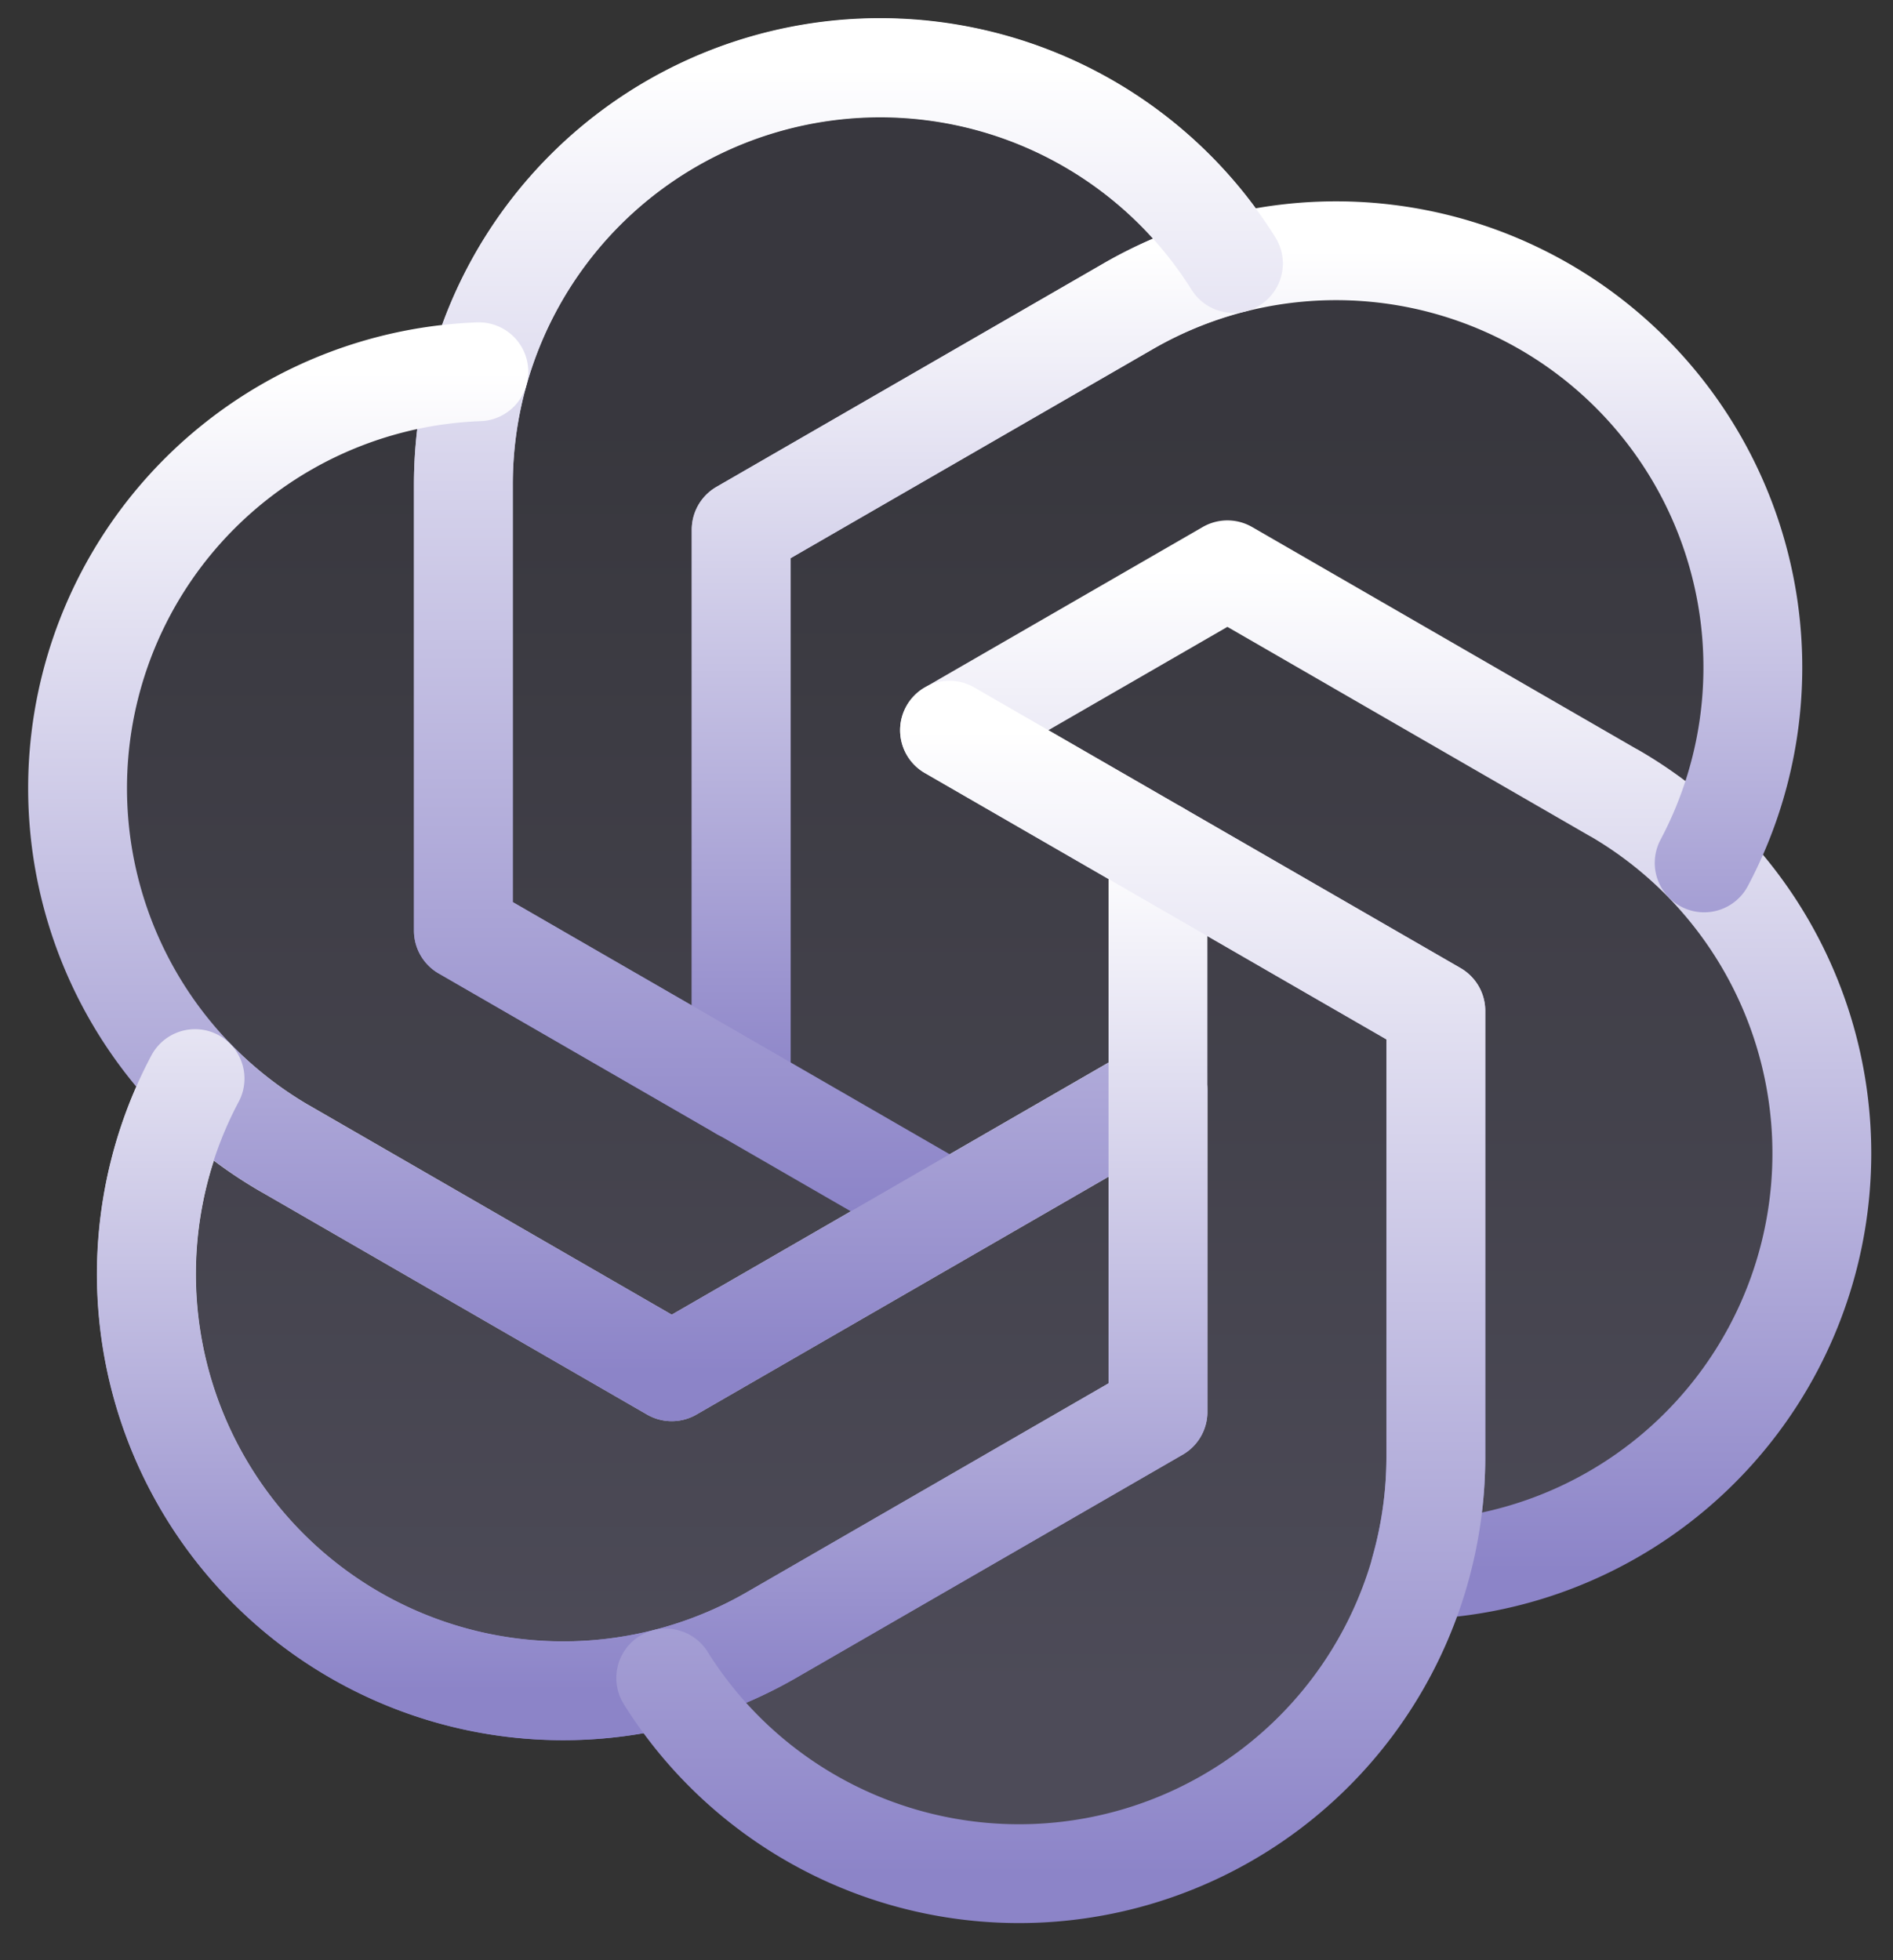 <svg xmlns="http://www.w3.org/2000/svg" width="28" height="29" fill="none"><rect width="100%" height="100%" fill="#333333" stroke="none"/><path fill="url(#a)" d="M12.505 1.005c-2.877 0-4.967 3.082-5.652 4.623-1.198-.513-3.596.514-5.137 3.596-1.919 3.838.514 6.165 1.541 6.679-1.027 1.199-2.466 4.213 0 6.679 2.466 2.465 5.48 2.397 6.679 2.055.171.856 1.335 2.671 4.623 3.082 3.288.41 6.165-2.911 7.193-4.624.856-.17 2.98-1.233 4.623-4.11 1.644-2.877-.342-5.308-1.54-6.164.513-1.2 1.13-4.213-.515-6.679-1.643-2.466-5.137-2.74-6.678-2.569-.514-.856-2.26-2.568-5.137-2.568Z" opacity=".2"/><path stroke="url(#b)" stroke-linecap="round" stroke-linejoin="round" stroke-width="1.462" d="M4.22 16.995a6.164 6.164 0 0 1-1.333-1.038 6.165 6.165 0 0 0 8.528 8.23l5.713-3.3v-4.745l-7.192 4.152-5.716-3.3Z"/><path stroke="url(#c)" stroke-linecap="round" stroke-linejoin="round" stroke-width="1.462" d="m23.87 11.73-5.715-3.3-4.11 2.373 7.193 4.152v6.6c0 .564-.08 1.126-.233 1.669a6.164 6.164 0 0 0 2.866-11.495Z"/><path stroke="url(#d)" stroke-linecap="round" stroke-linejoin="round" stroke-width="1.462" d="M10.963 16.142V7.836l5.716-3.3a6.135 6.135 0 0 1 1.565-.641A6.164 6.164 0 0 0 6.854 7.17v6.599l4.11 2.373Z"/><path stroke="url(#e)" stroke-linecap="round" stroke-linejoin="round" stroke-width="1.462" d="M10.963 16.142V7.836l5.716-3.3a6.165 6.165 0 0 1 8.528 8.23"/><path stroke="url(#f)" stroke-linecap="round" stroke-linejoin="round" stroke-width="1.462" d="m14.046 17.92-7.192-4.152V7.17a6.165 6.165 0 0 1 11.39-3.272"/><path stroke="url(#g)" stroke-linecap="round" stroke-linejoin="round" stroke-width="1.462" d="m17.128 16.142-7.192 4.152-5.716-3.3A6.165 6.165 0 0 1 7.083 5.5"/><path stroke="url(#h)" stroke-linecap="round" stroke-linejoin="round" stroke-width="1.462" d="M17.128 12.582v8.306l-5.715 3.3a6.165 6.165 0 0 1-8.528-8.231"/><path stroke="url(#i)" stroke-linecap="round" stroke-linejoin="round" stroke-width="1.462" d="m14.045 10.803 7.193 4.152v6.599a6.165 6.165 0 0 1-11.391 3.271"/><defs><linearGradient id="a" x1="14.385" x2="14.385" y1="6.242" y2="24.948" gradientUnits="userSpaceOnUse"><stop stop-color="#4B4767"/><stop offset="1" stop-color="#B3AAEA"/></linearGradient><linearGradient id="b" x1="9.648" x2="9.648" y1="15.957" y2="25.014" gradientUnits="userSpaceOnUse"><stop stop-color="#fff"/><stop offset="1" stop-color="#8C84C8"/></linearGradient><linearGradient id="c" x1="20.495" x2="20.495" y1="8.43" y2="23.224" gradientUnits="userSpaceOnUse"><stop stop-color="#fff"/><stop offset="1" stop-color="#8C84C8"/></linearGradient><linearGradient id="d" x1="12.549" x2="12.549" y1="1" y2="16.142" gradientUnits="userSpaceOnUse"><stop stop-color="#fff"/><stop offset="1" stop-color="#8C84C8"/></linearGradient><linearGradient id="e" x1="18.445" x2="18.445" y1="3.71" y2="16.142" gradientUnits="userSpaceOnUse"><stop stop-color="#fff"/><stop offset="1" stop-color="#8C84C8"/></linearGradient><linearGradient id="f" x1="12.549" x2="12.549" y1="1.004" y2="17.921" gradientUnits="userSpaceOnUse"><stop stop-color="#fff"/><stop offset="1" stop-color="#8C84C8"/></linearGradient><linearGradient id="g" x1="9.137" x2="9.137" y1="5.5" y2="20.294" gradientUnits="userSpaceOnUse"><stop stop-color="#fff"/><stop offset="1" stop-color="#8C84C8"/></linearGradient><linearGradient id="h" x1="9.646" x2="9.646" y1="12.582" y2="25.014" gradientUnits="userSpaceOnUse"><stop stop-color="#fff"/><stop offset="1" stop-color="#8C84C8"/></linearGradient><linearGradient id="i" x1="15.542" x2="15.542" y1="10.803" y2="27.72" gradientUnits="userSpaceOnUse"><stop stop-color="#fff"/><stop offset="1" stop-color="#8C84C8"/></linearGradient></defs></svg>